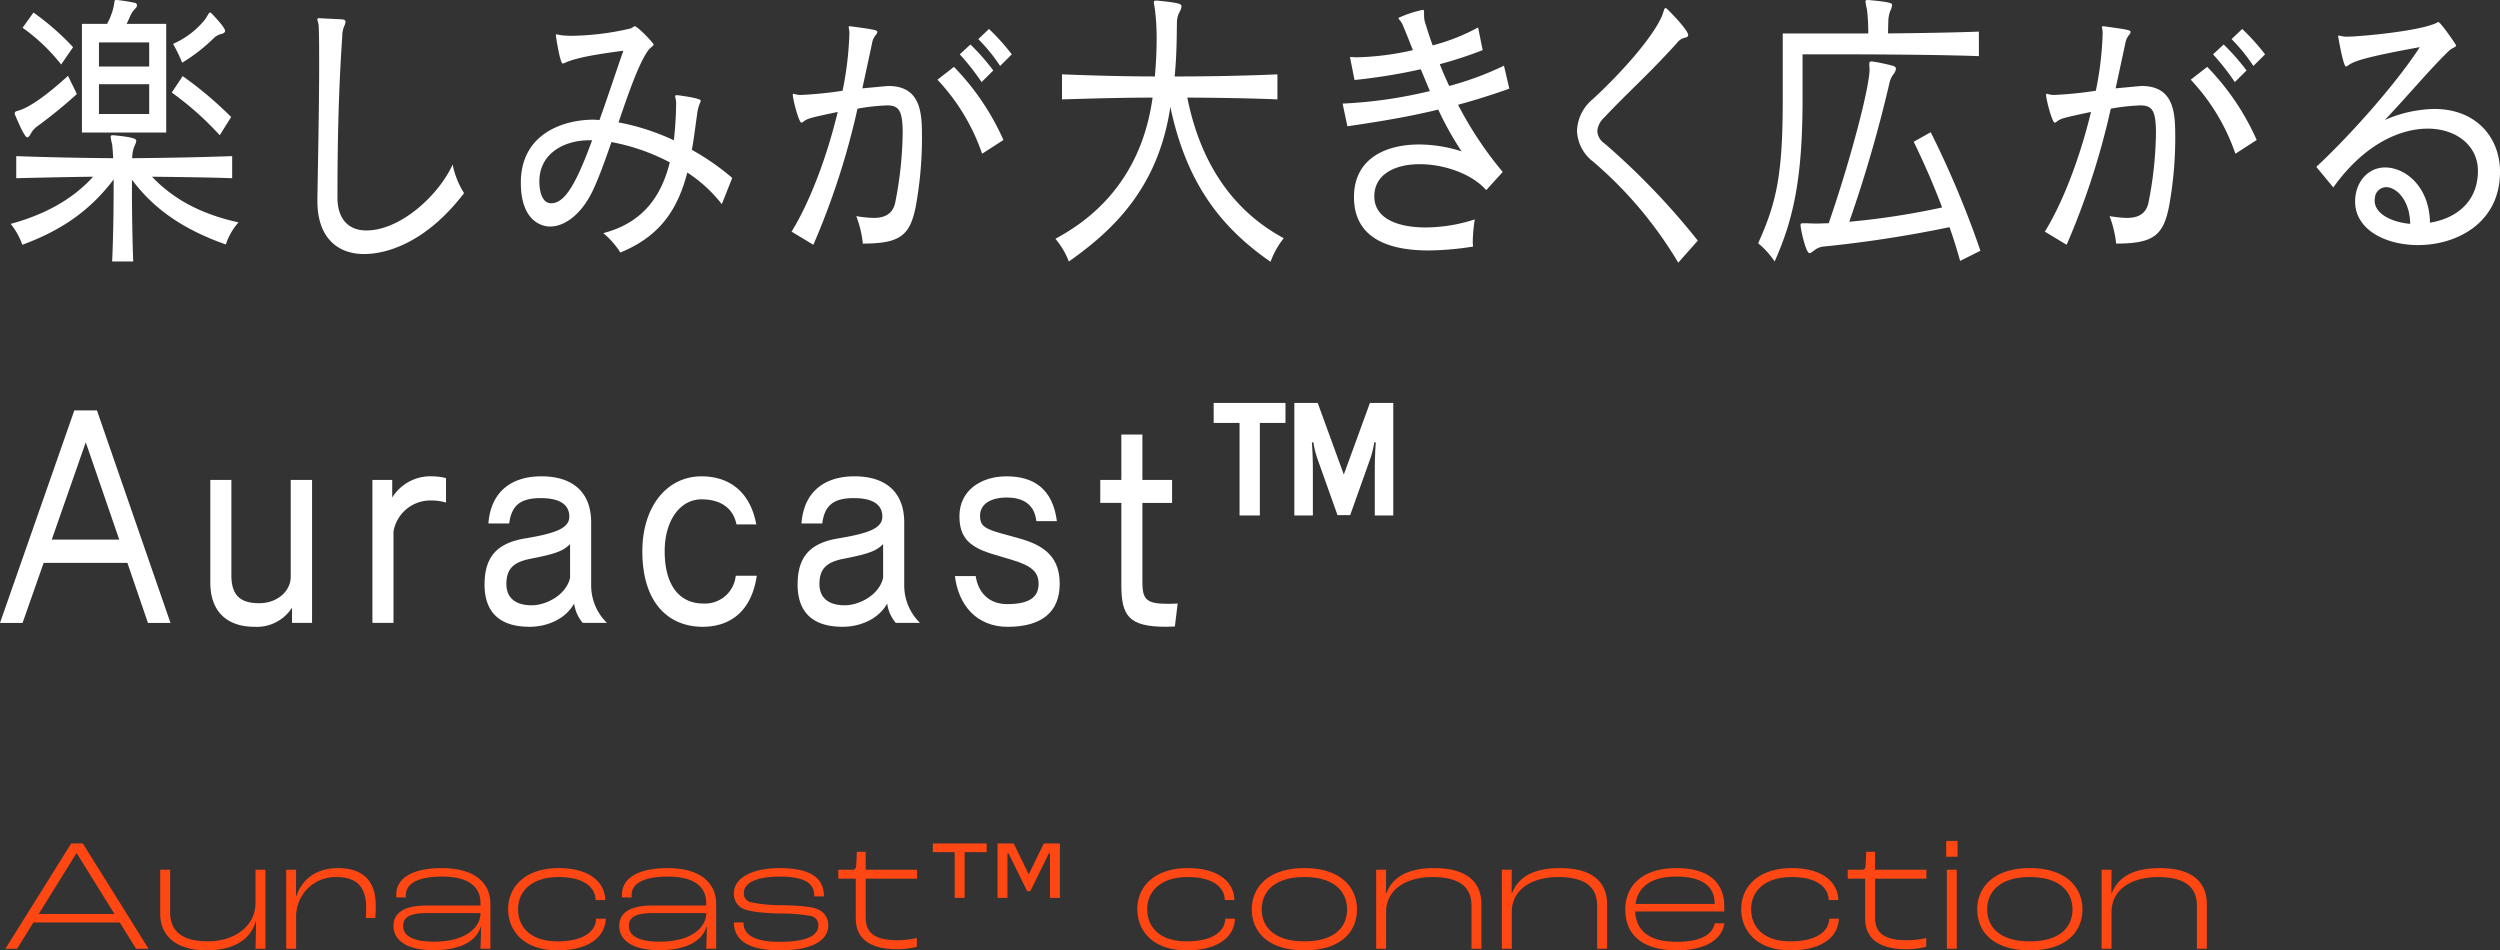 <svg xmlns="http://www.w3.org/2000/svg" xmlns:xlink="http://www.w3.org/1999/xlink" width="469" height="178.277" viewBox="0 0 469 178.277"><rect x="0" y="0" width="469" height="178.277" fill="#333333" stroke="none"/><defs><clipPath id="a"><rect width="469" height="117.584" fill="#fff"/></clipPath></defs><g transform="translate(-2153 -12198)"><path d="M25.526,0h2.34L15.538-19.74h-2.19L1.02,0H3.21l3.06-4.92h16.2ZM7.259-6.51l7.079-11.4h.06l7.079,11.4ZM38.755.3c4.709,0,8.219-1.77,9.209-5.43h.06c0,1.86-.06,4.02-.09,5.13h1.86V-14.82h-1.86v6.21c0,4.56-4.169,7.23-8.909,7.23-5.279,0-7.109-2.25-7.109-5.46v-7.98h-1.86v8.31C30.056-2.79,32.635.3,38.755.3ZM53.692,0h1.86V-5.85a7.38,7.38,0,0,1,7.529-7.59c4.229,0,5.609,2.22,5.609,5.82,0,.66-.03,1.44-.06,1.86H70.4a22,22,0,0,0,.09-2.34c0-4.2-1.98-7.02-7.109-7.02-4.229,0-6.809,2.28-7.8,5.28h-.06l.03-4.98h-1.86ZM81.349.27c5.279,0,8.1-1.83,8.879-4.5h.03c-.03,1.32-.06,2.97-.12,4.23H92V-8.4c0-3.93-2.94-6.72-9.119-6.72-5.669,0-8.549,1.98-8.549,4.98a4.467,4.467,0,0,0,.03.51h1.8a2.639,2.639,0,0,1-.03-.42c0-2.04,2.07-3.48,6.749-3.48,5.069,0,7.259,1.92,7.259,4.98v.45H80.029c-3.689,0-6.209,1.05-6.209,3.84C73.82-1.86,75.889.27,81.349.27Zm.09-1.59c-4.8,0-5.819-1.59-5.819-2.97,0-1.74,1.5-2.4,4.619-2.4h9.9v.06C90.137-4.08,87.468-1.32,81.438-1.32ZM104.6.3c6.629,0,9.029-3.15,9.029-5.94h-1.8c0,2.07-1.95,4.26-7.229,4.26-5.429,0-7.409-3-7.409-6.03,0-3.33,2.49-6.03,7.619-6.03,5.039,0,6.9,2.16,6.929,4.32h1.8c0-2.91-2.43-6-8.729-6s-9.479,3.51-9.479,7.71C95.326-3.66,97.936.3,104.6.3ZM123.7.27c5.279,0,8.1-1.83,8.879-4.5h.03c-.03,1.32-.06,2.97-.12,4.23h1.86V-8.4c0-3.93-2.94-6.72-9.119-6.72-5.669,0-8.549,1.98-8.549,4.98a4.468,4.468,0,0,0,.03.51h1.8a2.639,2.639,0,0,1-.03-.42c0-2.04,2.07-3.48,6.749-3.48,5.069,0,7.259,1.92,7.259,4.98v.45H122.383c-3.689,0-6.209,1.05-6.209,3.84C116.174-1.86,118.243.27,123.7.27Zm.09-1.59c-4.8,0-5.819-1.59-5.819-2.97,0-1.74,1.5-2.4,4.619-2.4h9.9v.06C132.491-4.08,129.822-1.32,123.792-1.32ZM146.259.3c7.319,0,9.119-2.55,9.119-4.68a3.094,3.094,0,0,0-1.95-3c-1.35-.57-3.569-.69-6.419-.78a29.436,29.436,0,0,1-6.239-.57,1.682,1.682,0,0,1-1.23-1.71c0-1.98,2.49-3.09,6.749-3.09,5.429,0,6.479,1.71,6.479,3.72h1.8c0-2.67-1.41-5.31-8.309-5.31-5.339,0-8.579,1.92-8.579,4.74a3.024,3.024,0,0,0,1.62,2.82c1.17.57,3.569.87,6.839.96a31.036,31.036,0,0,1,6.089.48,1.715,1.715,0,0,1,1.29,1.77c0,1.53-1.44,3.06-7.259,3.06-5.849,0-6.779-2.01-6.779-3.63h-1.8C137.68-2.76,138.88.3,146.259.3ZM168.276.09A15.2,15.2,0,0,0,172-.36V-2.01a17.293,17.293,0,0,1-3.659.42c-4.559,0-5.939-1.65-5.939-4.26v-7.29h9.629v-1.68H162.4v-3.36h-1.65l-.12,2.46c-.03.66-.21.9-.66.9h-2.7v1.68h3.27v7.41C160.537-2.4,162.547.09,168.276.09ZM179.1-9.54h1.86v-8.58H185.1v-1.62H175v1.62H179.1Zm8.039,0H189v-8.31l.21-.03,3.48,7.08h.6l3.48-7.08.21.03v8.31h1.86v-10.2h-3.03l-2.79,5.73h-.06l-2.79-5.73h-3.03ZM222.628.3c6.629,0,9.029-3.15,9.029-5.94h-1.8c0,2.07-1.95,4.26-7.229,4.26-5.429,0-7.409-3-7.409-6.03,0-3.33,2.49-6.03,7.619-6.03,5.039,0,6.9,2.16,6.929,4.32h1.8c0-2.91-2.43-6-8.729-6s-9.479,3.51-9.479,7.71C213.36-3.66,215.969.3,222.628.3Zm22.077,0c7.139,0,9.869-3.75,9.869-7.68,0-3.9-2.82-7.74-9.869-7.74s-9.869,3.84-9.869,7.74C234.837-3.45,237.566.3,244.705.3Zm0-1.68c-5.849,0-8.009-2.88-8.009-6s2.19-6.06,8.009-6.06,8.009,2.94,8.009,6.06C252.714-4.23,250.554-1.38,244.705-1.38ZM258.173,0h1.86V-6.87c0-4.47,4.109-6.57,8.639-6.57,5.669,0,7.379,2.25,7.379,5.46V0h1.86V-8.4c0-3.66-2.25-6.72-8.819-6.72-4.739,0-7.769,1.5-9.029,4.74H260l.03-4.44h-1.86ZM281.75,0h1.86V-6.87c0-4.47,4.109-6.57,8.639-6.57,5.669,0,7.379,2.25,7.379,5.46V0h1.86V-8.4c0-3.66-2.25-6.72-8.819-6.72-4.739,0-7.769,1.5-9.029,4.74h-.06l.03-4.44h-1.86Zm41.724-7.95c0-4.41-2.85-7.17-9-7.17-6,0-9.569,2.97-9.569,7.83,0,3.63,2.07,7.59,9.659,7.59,6.119,0,8.639-2.58,8.909-5.07h-1.8c-.3,1.8-2.16,3.48-7.109,3.48-6,0-7.679-2.79-7.8-5.7h16.708Zm-1.8-.45H306.826c.48-3.33,3.06-5.13,7.679-5.13,4.979,0,7.169,1.98,7.169,5.04ZM335.922.3c6.629,0,9.029-3.15,9.029-5.94h-1.8c0,2.07-1.95,4.26-7.229,4.26-5.429,0-7.409-3-7.409-6.03,0-3.33,2.49-6.03,7.619-6.03,5.039,0,6.9,2.16,6.929,4.32h1.8c0-2.91-2.43-6-8.729-6s-9.479,3.51-9.479,7.71C326.653-3.66,329.263.3,335.922.3ZM357.639.09a15.2,15.2,0,0,0,3.719-.45V-2.01a17.293,17.293,0,0,1-3.659.42c-4.559,0-5.939-1.65-5.939-4.26v-7.29h9.629v-1.68H351.76v-3.36h-1.65l-.12,2.46c-.03.66-.21.9-.66.9h-2.7v1.68h3.27v7.41C349.9-2.4,351.91.09,357.639.09Zm7.469-17.34h2.13v-2.97h-2.13ZM365.228,0h1.86V-14.82h-1.86ZM380.8.3c7.139,0,9.869-3.75,9.869-7.68,0-3.9-2.82-7.74-9.869-7.74s-9.869,3.84-9.869,7.74C370.927-3.45,373.657.3,380.8.3Zm0-1.68c-5.849,0-8.009-2.88-8.009-6s2.19-6.06,8.009-6.06S388.8-10.5,388.8-7.38C388.8-4.23,386.645-1.38,380.8-1.38ZM394.264,0h1.86V-6.87c0-4.47,4.109-6.57,8.639-6.57,5.669,0,7.379,2.25,7.379,5.46V0H414V-8.4c0-3.66-2.25-6.72-8.819-6.72-4.739,0-7.769,1.5-9.029,4.74h-.06l.03-4.44h-1.86Z" transform="translate(2153 12375.978)" fill="#ff4713"/><g transform="translate(2153 12198)"><g clip-path="url(#a)"><path d="M43.556,33.432c-4.95-.168-10-.224-15.042-.28,4,4.2,9.139,7,16.231,8.568a11.7,11.7,0,0,0-2.38,4.144c-7.283-2.576-13.137-6.16-17.612-12.153,0,3.417,0,8.792.237,15.345H21.04c.238-5.208.286-11.089.286-15.4-4.522,5.992-10,9.632-17.136,12.264A13.216,13.216,0,0,0,2,42c6.188-1.68,11.52-4.48,15.471-8.848-4.856.056-9.711.168-14.423.28V29.288c6,.224,12.09.336,18.184.392-.048-1.232-.143-2.128-.191-2.576a12.945,12.945,0,0,1-.286-1.4c0-.224.1-.336.381-.336h.1c4.236.392,4.331.784,4.331,1.064a3.449,3.449,0,0,1-.381,1.064A6.054,6.054,0,0,0,24.8,29.68c6.235-.056,12.519-.168,18.756-.392ZM14.423,17.64A90.74,90.74,0,0,1,6.855,23.8a4.013,4.013,0,0,0-1.048,1.232c-.238.448-.476.728-.667.728s-.618-.168-2.237-4.032a1,1,0,0,1-.143-.448c0-.28.19-.392.619-.5,2.38-.672,5.949-3.416,9.377-6.552ZM11.472,12.1A34.8,34.8,0,0,0,4.237,5.208L6.282,2.352a48.535,48.535,0,0,1,7.427,6.5Zm3.9,12.768V4.48h4.712a12.316,12.316,0,0,0,1.238-3.248C21.516.224,21.421,0,21.754,0h.191a31.44,31.44,0,0,1,3.19.5c.381.056.57.224.57.5a.9.9,0,0,1-.333.616c-.856.84-1,1.68-1.618,2.856h7.426V24.864ZM27.989,7.952H18.564v4.536h9.425Zm0,7.84H18.564v5.6h9.425Zm13.234,9.576a57.745,57.745,0,0,0-9-8.008l2.048-3.08a70.1,70.1,0,0,1,9.091,7.672ZM32.464,8.232a15.765,15.765,0,0,0,6.093-4.7c.475-.728.619-1.176.856-1.176.1,0,.144.056.286.168,0,0,2.524,2.576,2.524,3.248,0,.224-.144.448-.572.56A3.242,3.242,0,0,0,40.271,7a32.985,32.985,0,0,1-6.093,4.76,30.507,30.507,0,0,0-1.714-3.528" transform="translate(0)" fill="#fff"/><path d="M59.55,37.353c.095-6.1.333-17.024.333-25.256,0-2.912,0-5.488-.1-7.392-.047-.448-.237-.84-.237-1.064,0-.168.095-.225.285-.225h.1c.809.057,3.665.168,4.331.225.381.056.571.168.571.448a2.5,2.5,0,0,1-.238.784,4.941,4.941,0,0,0-.381,2.016c-.762,10.863-.9,21.672-.9,30.184,0,3.975,2.047,6.16,5.426,6.16,6.426,0,13.614-6.664,16.184-12.376a15.829,15.829,0,0,0,2.143,5.376c-7.378,9.632-14.9,11.424-18.755,11.424-5.141,0-8.759-3.248-8.759-9.912Z" transform="translate(-0.008)" fill="#fff"/><path d="M135.423,38.3a26.714,26.714,0,0,0-6.473-5.936c-1.762,6.776-5,11.928-12.567,15.008a15.387,15.387,0,0,0-3.19-3.64c7.569-1.96,10.949-7.112,12.472-13.272a38.473,38.473,0,0,0-10.95-3.808c-1.142,3.36-2.332,6.608-3.427,8.96-2.142,4.592-5.331,6.888-8.092,6.888-.381,0-5.474,0-5.474-8.232,0-9.3,8.14-11.816,13.614-11.816.38,0,.761.056,1.142.056,1.667-4.648,3.237-9.463,4.475-12.992-5.95.784-9,1.4-10.9,2.24a1.373,1.373,0,0,1-.476.168c-.476,0-1.19-4.536-1.285-5.264V6.608c0-.112.048-.168.142-.168a10.3,10.3,0,0,0,1.381.224c.334,0,.667.056,1.143.056a50.533,50.533,0,0,0,11.186-1.344c.572-.112.715-.448.953-.448.524,0,3.523,3.136,3.523,3.416,0,.336-.619.5-1.095,1.232-1.714,2.464-3.57,7.784-5.474,13.384a43,43,0,0,1,10.377,3.36,68.086,68.086,0,0,0,.429-7v-.112a8.891,8.891,0,0,0-.19-1.12c0-.168.047-.224.285-.224h.19c.477.056,4.331.56,4.331,1.008a1.61,1.61,0,0,1-.189.56,8.177,8.177,0,0,0-.525,2.24c-.333,2.3-.571,4.368-.952,6.44a45.641,45.641,0,0,1,7.57,5.264Zm-24.9-11.984c-4.664,0-9.329,2.464-9.329,7.728,0,.9.142,4.088,2.237,4.088,2.618,0,4.76-3.92,7.664-11.816Z" transform="translate(-0.012)" fill="#fff"/><path d="M148.514,43.456c3.379-5.432,6.615-13.943,8.663-22.456-5.284,1.12-5.616,1.232-6.331,1.736a1.022,1.022,0,0,1-.476.281c-.477,0-1.619-4.369-1.619-5.208,0-.168.047-.225.144-.225a6.423,6.423,0,0,0,1,.225h.477a72.43,72.43,0,0,0,7.712-.785,61.994,61.994,0,0,0,1.284-10.919,8.45,8.45,0,0,0-.142-1.008c0-.113.047-.168.19-.168h.144c4.521.615,5.044.727,5.044,1.063a.915.915,0,0,1-.286.561,3.416,3.416,0,0,0-.714,1.624c-.571,2.687-1.189,5.544-1.808,8.4,4.76-.448,4.76-.448,4.855-.448,6.283,0,6.331,5.32,6.331,9.8a71.589,71.589,0,0,1-1.192,12.935c-1.093,5.376-3,6.832-9.9,6.832a20,20,0,0,0-1.237-5.152,22.453,22.453,0,0,0,3.237.336c1.95,0,3.522-.615,4.046-2.743a71.079,71.079,0,0,0,1.427-13.16c0-4.369-.761-5.208-3-5.208-.286,0-.62.055-.952.055a39.007,39.007,0,0,0-4.523.561,141.839,141.839,0,0,1-8.283,25.536ZM184.262,28.84a38.348,38.348,0,0,0-8.378-13.888l3.095-2.408a46.848,46.848,0,0,1,9.283,13.721Zm-.095-13.44a45.426,45.426,0,0,0-4.093-5.208l2-1.847a42.527,42.527,0,0,1,4.284,4.872Zm3.475-3.024a32.513,32.513,0,0,0-4.092-5.04l2-1.9a41.144,41.144,0,0,1,4.283,4.759Z" transform="translate(-0.019)" fill="#fff"/><path d="M239.669,18.648c-4.9-.224-12.9-.335-16.9-.335,2.141,10.807,7.472,20.664,18.087,26.375a15.519,15.519,0,0,0-2.474,4.425c-10.235-7.056-15.994-15.849-18.8-29.065-2.189,14.728-10.186,22.792-19.041,29.009a14.722,14.722,0,0,0-2.522-4.258c5.473-2.967,15.946-9.911,18.231-26.486-5.664,0-11.472.167-16.994.335v-4.7c5.712.224,11.615.393,17.423.393.237-2.633.333-5.041.333-7a43.85,43.85,0,0,0-.333-5.655c-.1-.616-.192-1.007-.192-1.231,0-.28.1-.336.381-.336h.334c3.761.392,4.474.56,4.474,1.063a2.591,2.591,0,0,1-.333,1.008,4.181,4.181,0,0,0-.524,2.129c-.047,1.736,0,5.655-.428,10.024,6.426,0,12.8-.112,19.279-.393Z" transform="translate(-0.025)" fill="#fff"/><path d="M278.845,35.672c-2.619-3.023-7.854-4.872-12.472-4.872-4.569,0-8.52,1.849-8.52,6.049,0,4.143,4.379,5.823,9.663,5.823A30.441,30.441,0,0,0,276.7,41.16a29.832,29.832,0,0,0-.38,4.256c0,.337.046.561.046.841a55.447,55.447,0,0,1-8.33.728c-8,0-13.946-2.577-13.994-9.913V36.96c0-7.224,5.949-9.855,12.234-9.855a26.53,26.53,0,0,1,7.949,1.288,59.407,59.407,0,0,1-4.379-7.84c-5.189,1.287-10.9,2.239-17.042,3.136l-.9-4.256a85.915,85.915,0,0,0,16.375-2.353c-.572-1.344-1.143-2.744-1.714-4.088a106.213,106.213,0,0,1-12.424,2.017l-.856-4.313c.38,0,.809.056,1.237.056a52.055,52.055,0,0,0,10.568-1.344c-.714-1.792-1.333-3.416-2-4.927-.237-.5-.714-.9-.714-1.121a21.806,21.806,0,0,1,4.57-1.511c.19,0,.238.111.238.391v.672a4.927,4.927,0,0,0,.333,1.737q.571,1.932,1.285,3.864a37.347,37.347,0,0,0,8.522-3.361l.856,4.256a77.351,77.351,0,0,1-8.045,2.632c.524,1.345,1.143,2.744,1.762,4.088a57.294,57.294,0,0,0,10.282-3.808l1,4.313c-3.143,1.119-6.331,2.128-9.616,3.023a69.124,69.124,0,0,0,8.378,12.6Z" transform="translate(-0.032)" fill="#fff"/><path d="M314.878,49.28A76,76,0,0,0,298.884,30.3a7.609,7.609,0,0,1-3-5.768,8.057,8.057,0,0,1,2.9-5.88C304.4,13.5,310.212,6.832,311.831,2.968c.333-.784.381-1.456.666-1.456a.687.687,0,0,1,.286.168c.9.84,3.951,4.032,3.951,4.872a.467.467,0,0,1-.1.28c-.047.112-.19.168-.428.224a2.6,2.6,0,0,0-1.619,1.064C309.26,14,305.5,17.248,301.025,22.009a3.928,3.928,0,0,0-1.333,2.575,3.01,3.01,0,0,0,1.38,2.352,134.535,134.535,0,0,1,17.47,18.2Z" transform="translate(-0.037)" fill="#fff"/><path d="M371.283,10.528c-7.949-.28-19.992-.336-27.132-.336H338.2V18.7c0,15.064-1.81,22.679-5.237,30.352a15.5,15.5,0,0,0-3.094-3.416c3.475-7.673,4.617-12.936,4.617-26.936V6.272h16.042a36.449,36.449,0,0,0-.239-4.48A13.245,13.245,0,0,1,350.005.28c0-.168.095-.28.381-.28h.143C354.861.392,355,.616,355,.952a3.432,3.432,0,0,1-.381,1.176,6.279,6.279,0,0,0-.333,1.9c0,.448-.047,1.288-.047,2.24,6.284-.056,12.519-.168,17.041-.336Zm-3.522,38.416c-.572-2.016-1.238-4.256-2-6.328a226.919,226.919,0,0,1-23.658,3.64,3.262,3.262,0,0,0-1.714.728c-.381.28-.666.5-.9.5-.666,0-1.666-4.536-1.666-5.264,0-.28.142-.336.427-.336h.477c.619,0,1.285.056,2.047.056.715,0,1.523-.056,2.333-.056,4.188-12.152,7.664-25.592,7.664-28.84v-.224a5.328,5.328,0,0,1-.048-.784c0-.392.095-.5.381-.5h.19a33.175,33.175,0,0,1,3.952.84c.286.112.476.28.476.5a2,2,0,0,1-.429,1.008,4.078,4.078,0,0,0-.761,1.568,251.894,251.894,0,0,1-7.569,26.152,142.09,142.09,0,0,0,17.422-2.688c-1.523-4.032-3.332-8.232-5.331-12.32l3.19-1.792A181.4,181.4,0,0,1,371.57,47.04Z" transform="translate(-0.042)" fill="#fff"/><path d="M383.658,43.456c3.38-5.432,6.616-13.943,8.663-22.456-5.283,1.12-5.616,1.232-6.331,1.736a1.025,1.025,0,0,1-.475.281c-.477,0-1.62-4.369-1.62-5.208,0-.168.048-.225.144-.225a6.443,6.443,0,0,0,1,.225h.477a72.441,72.441,0,0,0,7.711-.785,62,62,0,0,0,1.285-10.919,8.394,8.394,0,0,0-.143-1.008c0-.113.048-.168.191-.168h.143c4.522.615,5.045.727,5.045,1.063a.92.92,0,0,1-.286.561,3.406,3.406,0,0,0-.714,1.624c-.571,2.687-1.19,5.544-1.809,8.4,4.76-.448,4.76-.448,4.855-.448,6.283,0,6.331,5.32,6.331,9.8a71.689,71.689,0,0,1-1.191,12.935c-1.094,5.376-3,6.832-9.9,6.832a19.956,19.956,0,0,0-1.237-5.152,22.452,22.452,0,0,0,3.237.336c1.951,0,3.523-.615,4.046-2.743a70.992,70.992,0,0,0,1.428-13.16c0-4.369-.762-5.208-3-5.208-.286,0-.619.055-.952.055a39.06,39.06,0,0,0-4.523.561,141.841,141.841,0,0,1-8.282,25.536ZM419.407,28.84a38.363,38.363,0,0,0-8.378-13.888l3.095-2.408a46.866,46.866,0,0,1,9.282,13.721Zm-.1-13.44a45.418,45.418,0,0,0-4.093-5.208l2-1.847a42.72,42.72,0,0,1,4.284,4.872Zm3.476-3.024a32.517,32.517,0,0,0-4.093-5.04l2-1.9a41.24,41.24,0,0,1,4.283,4.759Z" transform="translate(-0.048)" fill="#fff"/><path d="M469.055,32.256c0,9.52-8.045,13.72-15.375,13.72-6.141,0-11.806-2.912-11.806-8.176,0-3.584,2.38-6.384,5.617-6.384,3.855,0,8.331,3.64,8.425,10.36,4.57-.728,9-3.64,9-9.744,0-4.648-4-7.9-9.425-7.9-5.331,0-12.043,3.08-17.708,11.032l-3.19-3.864c6-5.544,14.8-15.344,19.422-22.456-10.473,1.9-12.138,2.632-13.185,3.248-.333.224-.524.392-.666.392-.477,0-1.333-4.815-1.429-5.432a.491.491,0,0,1-.047-.224c0-.112.047-.168.143-.168a7.257,7.257,0,0,0,1.285.224c2.666,0,12.518-.952,16.136-2.24.81-.223,1.048-.5,1.239-.5.427,0,3.332,4.256,3.332,4.368,0,.392-.714.336-1.619,1.288-3.285,3.192-7.664,8.4-11.757,12.712a24.085,24.085,0,0,1,9.282-2.072c7.759,0,12.185,5.208,12.328,11.48Zm-21.373,2.856a2.151,2.151,0,0,0-2.095,2.016,1.833,1.833,0,0,0-.047.5c0,2.408,3,4.032,6.663,4.368-.046-4.48-2.618-6.888-4.521-6.888" transform="translate(-0.055)" fill="#fff"/><path d="M27.752,116.857,23.9,105.6H8.187L4.236,116.857H0L13.946,76.985h4.237l13.8,39.872ZM16.089,82.977,9.71,101.233H22.372Z" fill="#fff"/><path d="M54.788,116.856V114a7.836,7.836,0,0,1-7.045,3.584c-5.045,0-8.282-2.744-8.282-8.288V90.032h3.951V107.9c0,3.752,1.619,5.264,5.235,5.264,3.286,0,5.9-2.184,5.9-4.984V90.032h4v26.824Z" transform="translate(-0.005)" fill="#fff"/><path d="M69.876,116.856V90.032h3.713v3.3a8.422,8.422,0,0,1,7.426-3.976,11.163,11.163,0,0,1,2.666.336v4.592a9.006,9.006,0,0,0-2.666-.392,7.018,7.018,0,0,0-7.188,5.824v17.136Z" transform="translate(-0.009)" fill="#fff"/><path d="M109.337,116.856a7.016,7.016,0,0,1-1.618-3.639c-1.572,2.855-4.95,4.367-8.378,4.367-5.712,0-8.426-2.856-8.426-7.9,0-5.152,2.237-7.784,7.616-8.679,5.712-.953,8.282-1.905,8.282-4.088,0-2.241-1.76-3.473-5.378-3.473-3.951,0-5.474,1.513-5.9,4.761h-3.9c.476-6.273,4.665-8.849,9.949-8.849,5.616,0,9.33,2.744,9.33,8.68v11.7a9.805,9.805,0,0,0,2.951,7.112Zm-2.38-14.784c-1.238,1.232-2.477,1.792-7.379,2.744-3.141.616-4.569,1.792-4.569,4.76,0,2.464,1.571,3.976,4.76,3.976,2.619,0,6.426-1.848,7.188-5.152Z" transform="translate(-0.011)" fill="#fff"/><path d="M141.989,108.009c-1,6.775-5.094,9.575-10.14,9.575-6.379,0-11.33-4.424-11.33-14.167,0-8.345,4.57-14.056,11.092-14.056,5.189,0,9.14,2.856,10.282,9.016h-3.713c-.667-3.248-3.19-4.7-6.569-4.7-3.9,0-6.9,3.808-6.9,9.744,0,6.552,2.9,9.8,7.235,9.8a5.787,5.787,0,0,0,6.093-5.208Z" transform="translate(-0.015)" fill="#fff"/><path d="M168.074,116.856a7.025,7.025,0,0,1-1.619-3.639c-1.571,2.855-4.95,4.367-8.378,4.367-5.712,0-8.425-2.856-8.425-7.9,0-5.152,2.237-7.784,7.616-8.679,5.712-.953,8.282-1.905,8.282-4.088,0-2.241-1.761-3.473-5.377-3.473-3.952,0-5.475,1.513-5.9,4.761h-3.9c.475-6.273,4.664-8.849,9.949-8.849,5.616,0,9.33,2.744,9.33,8.68v11.7a9.805,9.805,0,0,0,2.951,7.112Zm-2.381-14.784c-1.237,1.232-2.475,1.792-7.378,2.744-3.142.616-4.569,1.792-4.569,4.76,0,2.464,1.571,3.976,4.76,3.976,2.618,0,6.425-1.848,7.187-5.152Z" transform="translate(-0.019)" fill="#fff"/><path d="M194.443,97.761c-.333-3.024-2.332-4.424-5.568-4.424-3,0-5,1.232-5,3.416,0,1.9.9,2.464,4.14,3.36l3.238.9c5.14,1.4,7.569,3.863,7.569,8.512,0,5.376-3.476,8.063-9.759,8.063-5.854,0-9.235-4.088-9.9-9.519h3.9c.477,3.192,2.571,5.263,5.9,5.263,4.142,0,5.9-1.288,5.9-3.807,0-2.184-1.238-3.361-4.95-4.481l-3-.9c-5.046-1.4-6.9-3.248-6.9-7.336,0-4.649,3.857-7.448,8.855-7.448,5.187,0,8.663,2.463,9.424,8.4Z" transform="translate(-0.023)" fill="#fff"/><path d="M220.432,117.528c-.57,0-1.095.056-1.57.056-7.045,0-8.474-1.96-8.474-7.9V94.344h-3.951V90.032h3.951V81.52h3.951v8.512h5.57v4.312h-5.57v14.728c0,3.248.573,4.2,4.665,4.2.572,0,1.239,0,1.952-.056Z" transform="translate(-0.026)" fill="#fff"/><path d="M232.569,96.7V79.337h-4.854V75.585h13.47v3.752h-4.807V96.7Zm25.372,0V88.408c0-1.624.047-3.695.19-5.432h-.286a17.356,17.356,0,0,1-.856,3.361l-3.666,10.3h-2.38l-3.666-10.3a17.358,17.358,0,0,1-.857-3.361h-.286c.143,1.737.191,3.808.191,5.432V96.7h-3.476V75.585h4.379l4.9,13.439,4.9-13.439h4.378V96.7Z" transform="translate(-0.029)" fill="#fff"/></g></g></g></svg>